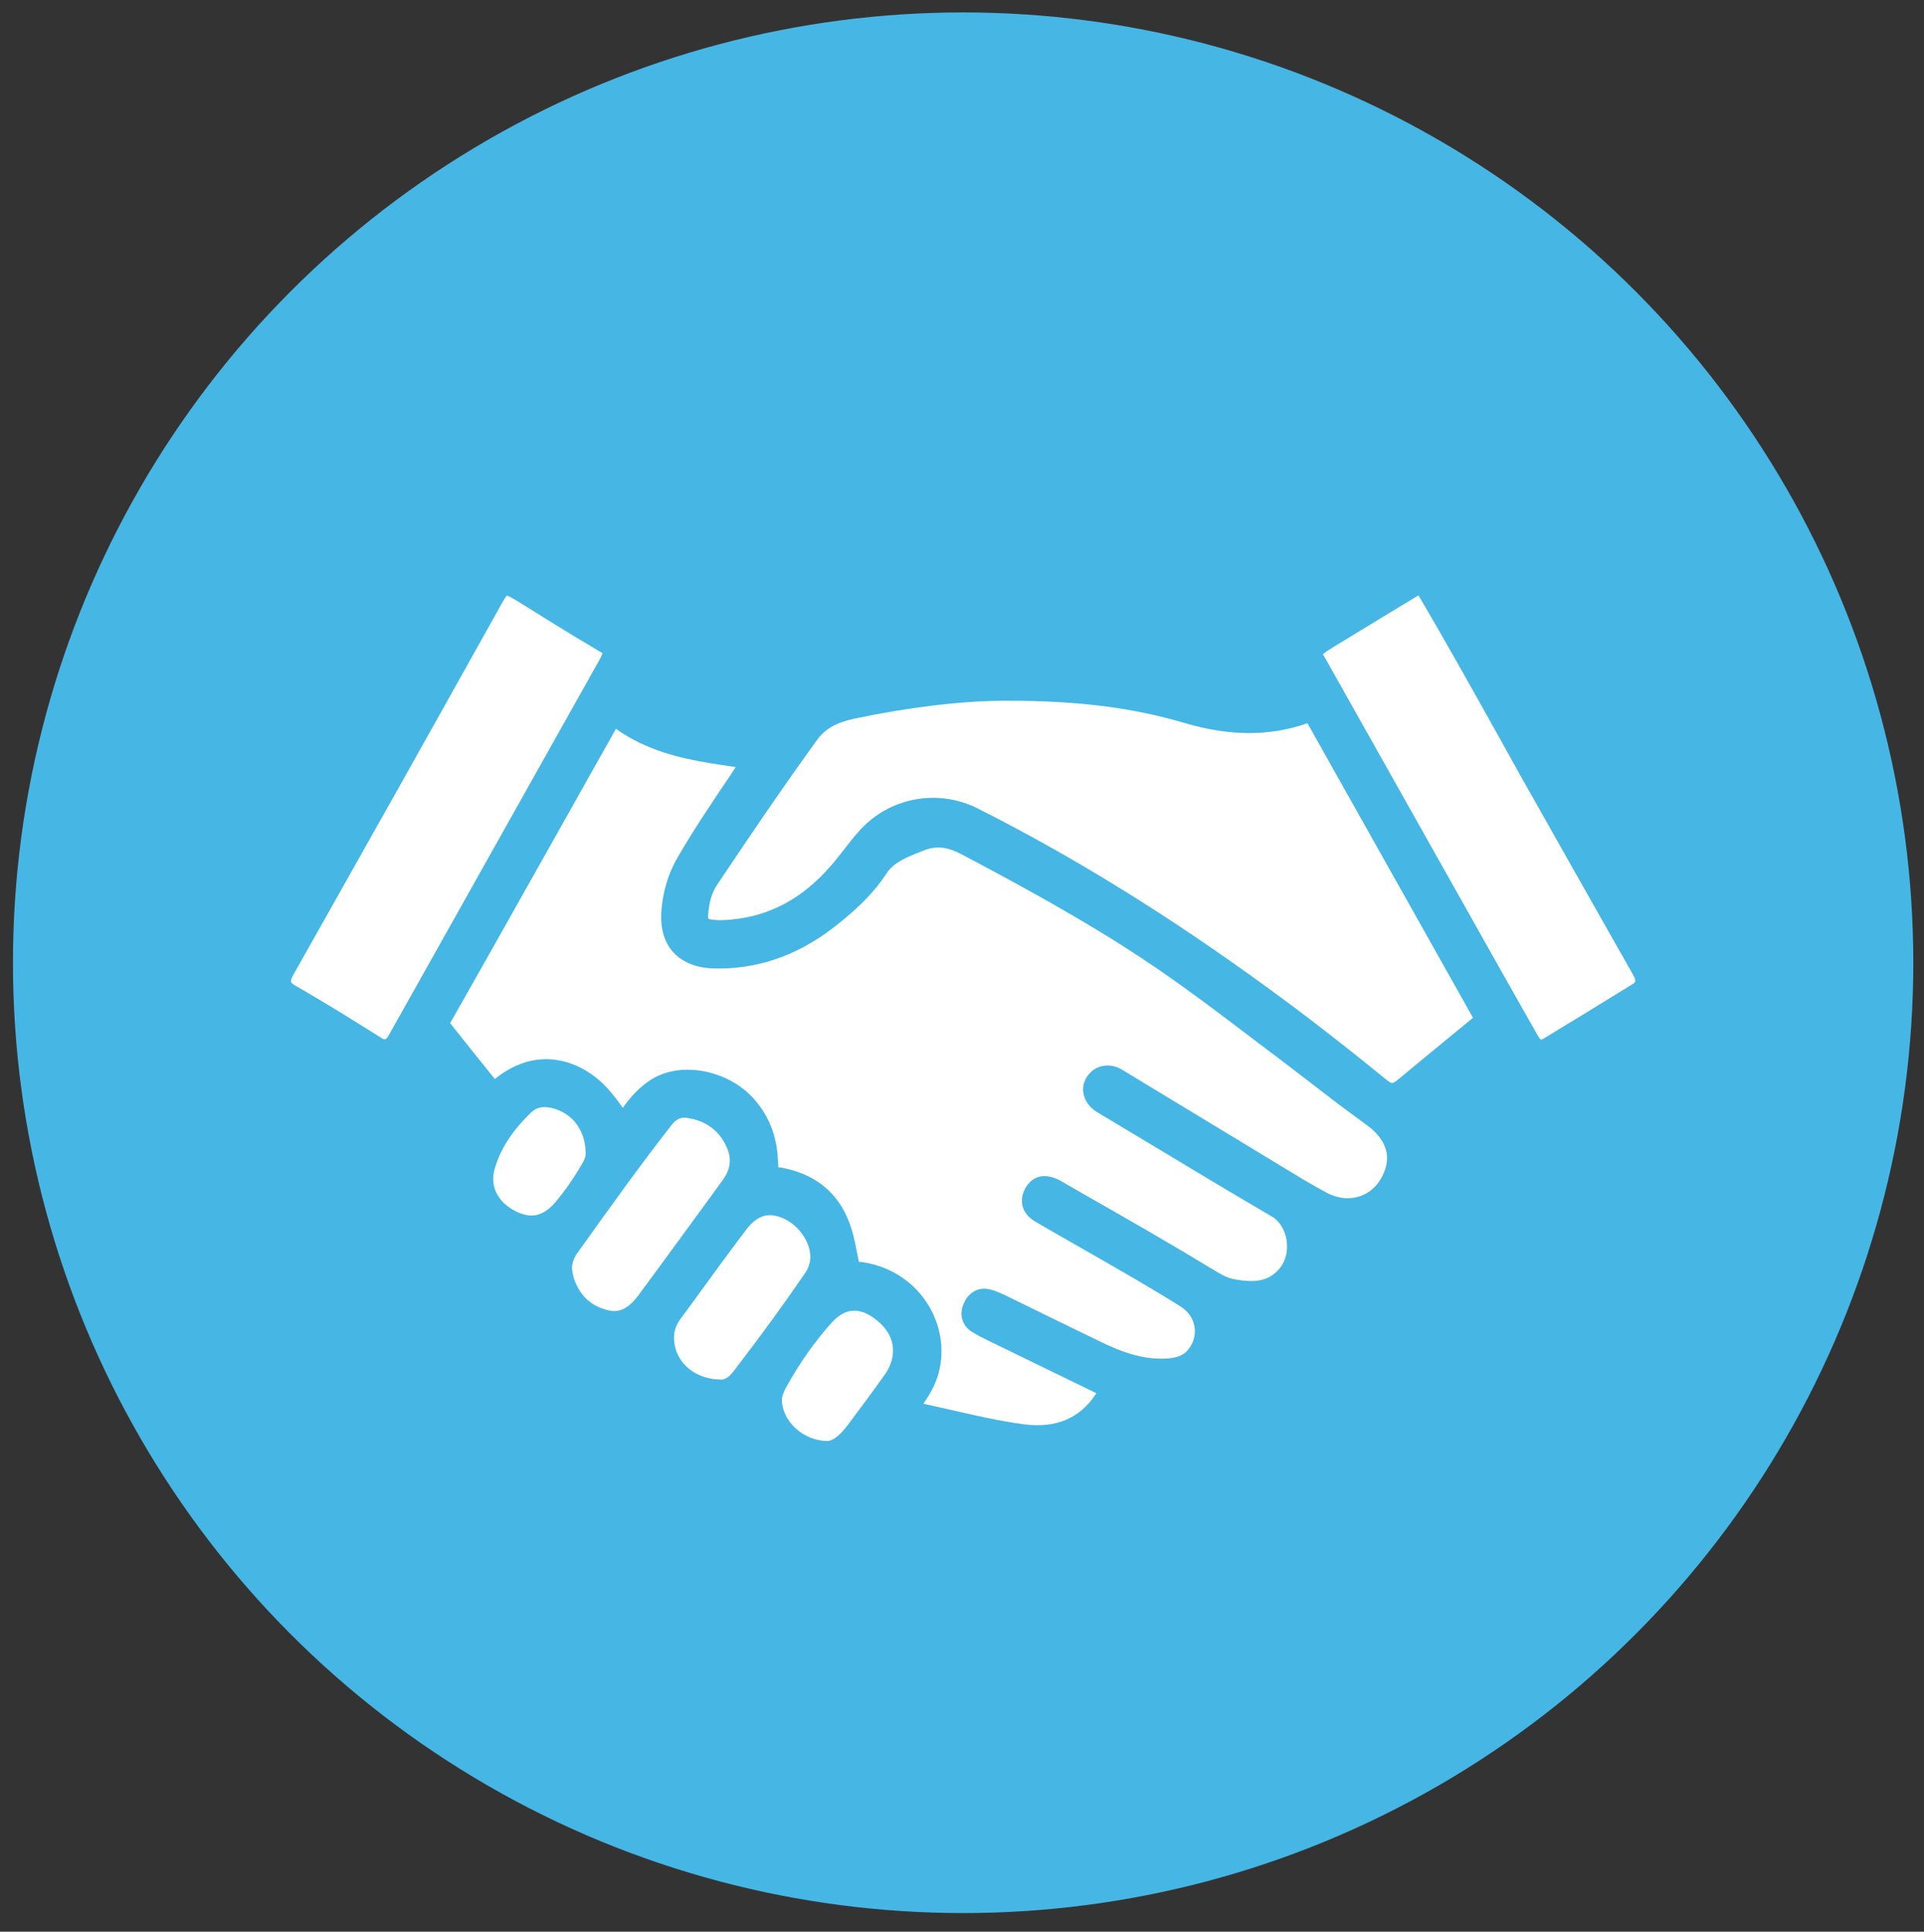 <?xml version="1.0" encoding="utf-8"?>
<svg version="1.1" id="Layer_1" x="0px" y="0px" viewBox="135.377 171.293 349.535 350.875" style="enable-background:new 0 0 612 792;" xmlns="http://www.w3.org/2000/svg">
  <rect x="135.377" y="171.293" width="349.535" height="350.875" fill="#333333" stroke="none"/>
  <style type="text/css">
	.st0{fill:#46B6E4;}
	.st1{fill:#FFFFFF;}
</style>
  <circle class="st0" cx="310.35" cy="346.17" r="172.62"/>
  <g>
    <path class="st1" d="M240.01,287.06c-3.37-2.06-6.71-4.12-10.05-6.22c-0.59-0.36-2.09-1.31-2.52-1.34 c-0.23,0.2-1.11,1.73-1.41,2.32c-6.06,10.87-12.14,21.7-18.23,32.57l-18.95,33.65c-0.95,1.64-0.79,1.73,0.46,2.45 c5.6,3.21,10.96,6.58,15.02,9.13c0.29,0.2,0.62,0.39,0.75,0.43h0.1l0,0c0.23,0.03,0.43,0.03,0.92-0.88l37.74-67.23 c0.29-0.49,0.95-1.67,0.98-2.03c-0.13-0.03-1.24-0.72-1.87-1.11L240.01,287.06z"/>
    <path class="st1" d="M260.17,374.35c-0.65-0.1-1.7-0.1-2.72,1.21c-5.63,7.2-10.96,14.6-17.25,23.43c-0.59,0.82-0.88,1.73-0.92,2.68 l0.07,0.49c0.07,0.43,0.13,0.85,0.26,1.28c1.05,3.14,3.04,5.04,6.15,5.83c1.41,0.36,3.31,0.39,5.56-2.65 c4.88-6.58,9.69-13.22,14.53-19.83l0.85-1.18c1.41-1.93,1.64-3.86,0.69-5.96C266.03,376.64,263.61,374.84,260.17,374.35z"/>
    <path class="st1" d="M277.69,392.61c-0.85-0.39-1.67-0.59-2.42-0.59c-1.64,0-3.08,0.92-4.52,2.88c-3.44,4.55-6.78,9.16-10.11,13.75 l-1.6,2.16c-0.79,1.08-1.18,2.13-1.21,3.24c-0.13,4.29,3.4,7.66,8.15,7.82h0.13c0.62,0.1,1.41-0.07,2.52-1.47 c5.24-6.84,9.39-12.54,13.03-17.9c0.46-0.65,0.72-1.34,0.85-2.03C283.05,397.65,280.86,394.02,277.69,392.61z"/>
    <path class="st1" d="M378.63,371.93c-3.27-2.52-6.58-5.04-9.85-7.56l-5.34-4.03c-6.68-5.07-13.58-10.34-20.69-15.02 c-10.8-7.14-22.49-13.45-32.57-18.79c-2.72-1.44-4.68-1.67-7.07-0.72l-0.49,0.2c-2.49,0.98-4.88,1.93-6.15,3.89 c-2.81,4.29-6.51,7.43-9.72,9.92c-6.81,5.24-14.3,7.69-22.06,7.36c-2.98-0.13-5.37-1.15-7-2.91c-1.6-1.77-2.32-4.22-2.19-7.1 c0.23-3.7,1.21-7.14,3.04-10.24c2.95-5.07,6.28-10.02,9.49-14.76l1.01-1.54c-1.7-0.23-3.31-0.49-4.88-0.75 c-5.3-0.88-11.42-2.32-16.89-6.19l-17.12,30.44c-4.32,7.69-8.64,15.35-12.99,23.01c2.75,3.5,5.43,6.81,8.12,10.15 c1.64-1.34,3.37-2.32,5.24-2.95c5.56-1.83,11.65,0.26,15.91,5.43c0.72,0.85,1.41,1.77,2.09,2.75c1.18-1.67,2.95-3.83,5.5-5.34 c5.43-3.17,13.84-1.41,18.39,3.8c2.65,3.01,4.09,6.68,4.29,10.93c0.03,0.65,0.07,1.34,0.13,1.54c-0.1-0.23,0.69-0.03,1.31,0.1 c6.12,1.37,10.15,5.11,11.95,11.03c0.46,1.47,0.75,3.01,1.05,4.55c0.13,0.62,0.23,1.28,0.33,1.44c0-0.13,0.62-0.03,1.28,0.1 c4.78,0.88,8.94,3.73,11.39,7.86c2.32,3.89,2.91,8.58,1.57,12.8c-0.59,1.83-1.51,3.4-2.59,4.94c1.47,0.33,2.95,0.65,4.39,0.98 c4.75,1.08,9.2,2.13,13.81,2.75c5.83,0.75,10.15-0.98,13.12-5.47c0.03-0.03,0.07-0.1,0.13-0.16c-0.07-0.03-0.13-0.07-0.2-0.1 c-3.67-1.8-7.4-3.6-11.1-5.4l-8.41-4.09c-0.98-0.49-1.96-0.98-2.88-1.54c-1.83-1.15-2.42-3.14-1.51-5.2 c0.92-2.13,2.81-3.08,4.94-2.49c0.85,0.23,1.67,0.59,2.45,0.95l7.3,3.57c3.5,1.7,7,3.44,10.51,5.11c3.31,1.6,7.33,3.14,11.62,2.88 c1.96-0.13,3.04-0.56,3.86-1.51c1.05-1.24,1.47-2.75,1.24-4.22c-0.23-1.54-1.15-2.85-2.55-3.73c-5.37-3.37-11-6.58-16.43-9.69 l-5.79-3.31c-1.44-0.82-2.88-1.64-4.29-2.49c-2.26-1.37-2.91-3.67-1.7-5.96c0.56-1.01,2.23-3.24,5.76-1.7 c0.46,0.2,0.92,0.46,1.34,0.72l4.84,2.78c7.3,4.16,14.83,8.48,22.16,12.93c1.21,0.75,2.52,1.54,3.86,1.77 c3.8,0.72,6.06,0.29,7.82-1.47c1.37-1.37,2-3.34,1.73-5.4c-0.23-1.96-1.28-3.67-2.65-4.48c-7.33-4.29-14.63-8.67-21.9-13.06 l-9.88-5.92c-2.39-1.44-3.24-4.06-2-6.22c0.62-1.08,1.6-1.83,2.78-2.13c1.21-0.29,2.52-0.1,3.67,0.59l6.97,4.22 c6.48,3.93,12.96,7.86,19.44,11.78l2.26,1.37c2.85,1.73,5.66,3.47,8.61,5.04c3.63,1.93,7.69,0.92,9.72-2.42 c2.09-3.5,1.47-6.68-1.9-9.46L378.63,371.93z"/>
    <path class="st1" d="M236.41,372.78c-0.85-0.29-1.54-0.39-2.09-0.39c-1.24,0-2,0.52-2.49,1.01c-3.44,3.31-5.6,6.68-6.61,10.31 c-0.85,3.08,0.56,5.89,3.76,7.56c2.85,1.47,5.14,0.98,7.4-1.73c1.57-1.87,3.04-3.96,4.48-6.38c0.56-0.92,0.98-1.7,0.92-2.49v-0.07 C241.65,376.77,239.69,373.93,236.41,372.78z"/>
    <path class="st1" d="M290.58,409.37c-1.47,0-2.85,0.75-4.19,2.26c-3.04,3.4-5.76,7.27-8.12,11.52c-0.46,0.85-0.85,1.67-0.85,2.49 c0.1,3.89,3.93,7.36,8.25,7.4c1.05-0.03,2.29-1.01,3.76-2.95c2.23-2.98,4.45-5.96,6.61-9c2.59-3.6,1.96-7.5-1.64-10.18 C293.04,409.86,291.76,409.37,290.58,409.37z"/>
    <path class="st1" d="M350.54,302.61c-9.43-2.78-19.28-4.03-31.98-4.03c-0.1,0-0.23,0-0.33,0s-0.2,0-0.26,0 c-7.69,0-17.38,1.15-27.33,3.24c-3.34,0.72-5.37,1.87-6.81,3.86c-5.99,8.25-11.62,16.53-18.23,26.41 c-0.92,1.41-1.41,3.11-1.57,5.37c-0.03,0.46,0,0.65,0.03,0.72c0.03,0,0.23,0.1,0.72,0.16c0.95,0.16,2,0.1,3.31,0 c7.07-0.62,13.03-3.8,18.2-9.75c0.85-0.95,1.6-1.96,2.39-2.95c0.92-1.18,1.83-2.36,2.85-3.47c3.47-3.89,8.38-5.96,13.35-5.96 c2.72,0,5.5,0.62,8.05,1.9c17.35,8.74,34.53,19.34,52.6,32.5c6.97,5.07,13.94,10.47,21.37,16.53c1.37,1.11,1.37,1.15,2.72,0.03 l4.16-3.44c3.04-2.52,6.12-5.04,9.2-7.56c-10.11-17.97-20.1-35.74-30.08-53.51C365.96,305.09,358.73,305.03,350.54,302.61z"/>
    <path class="st1" d="M411.29,311.64l-3.93-7.07c-1.9-3.4-3.8-6.81-5.73-10.21l-1.21-2.16c-2.36-4.16-4.71-8.28-7.14-12.4 c-0.07-0.13-0.13-0.23-0.2-0.33c-0.13,0.1-0.29,0.2-0.43,0.26c-3.5,2.13-7,4.25-10.51,6.38l-4.03,2.45 c-0.92,0.56-2.13,1.28-2.32,1.6c0.1,0.13,0.82,1.37,1.31,2.29l32.11,57.05c1.83,3.24,3.63,6.45,5.47,9.66 c0.39,0.72,0.65,0.92,0.72,0.98c0-0.03,0.16-0.07,0.43-0.23c4.52-2.72,8.97-5.47,13.45-8.22l2.72-1.67 c0.39-0.23,0.46-0.43,0.46-0.59c-0.03-0.39-0.29-0.88-0.59-1.41C425,335.93,418.13,323.78,411.29,311.64z"/>
    <path class="st1" d="M431.94,350.03l-2.72,1.67c-4.45,2.75-8.94,5.5-13.45,8.22c-0.26,0.16-0.39,0.2-0.43,0.23 c-0.1-0.07-0.33-0.29-0.72-0.98c-1.83-3.21-3.63-6.45-5.47-9.66l-32.11-57.05c-0.49-0.92-1.21-2.16-1.31-2.29 c0.23-0.29,1.44-1.05,2.32-1.6l4.03-2.45c3.5-2.13,6.97-4.25,10.51-6.38c0.13-0.07,0.29-0.16,0.43-0.26c0.07,0.1,0.13,0.2,0.2,0.33 c2.45,4.09,4.78,8.25,7.14,12.4l1.21,2.16c1.93,3.4,3.83,6.81,5.73,10.21l3.93,7.07c6.84,12.14,13.71,24.32,20.55,36.43 c0.26,0.49,0.52,1.01,0.59,1.41C432.4,349.64,432.37,349.8,431.94,350.03z"/>
  </g>
</svg>